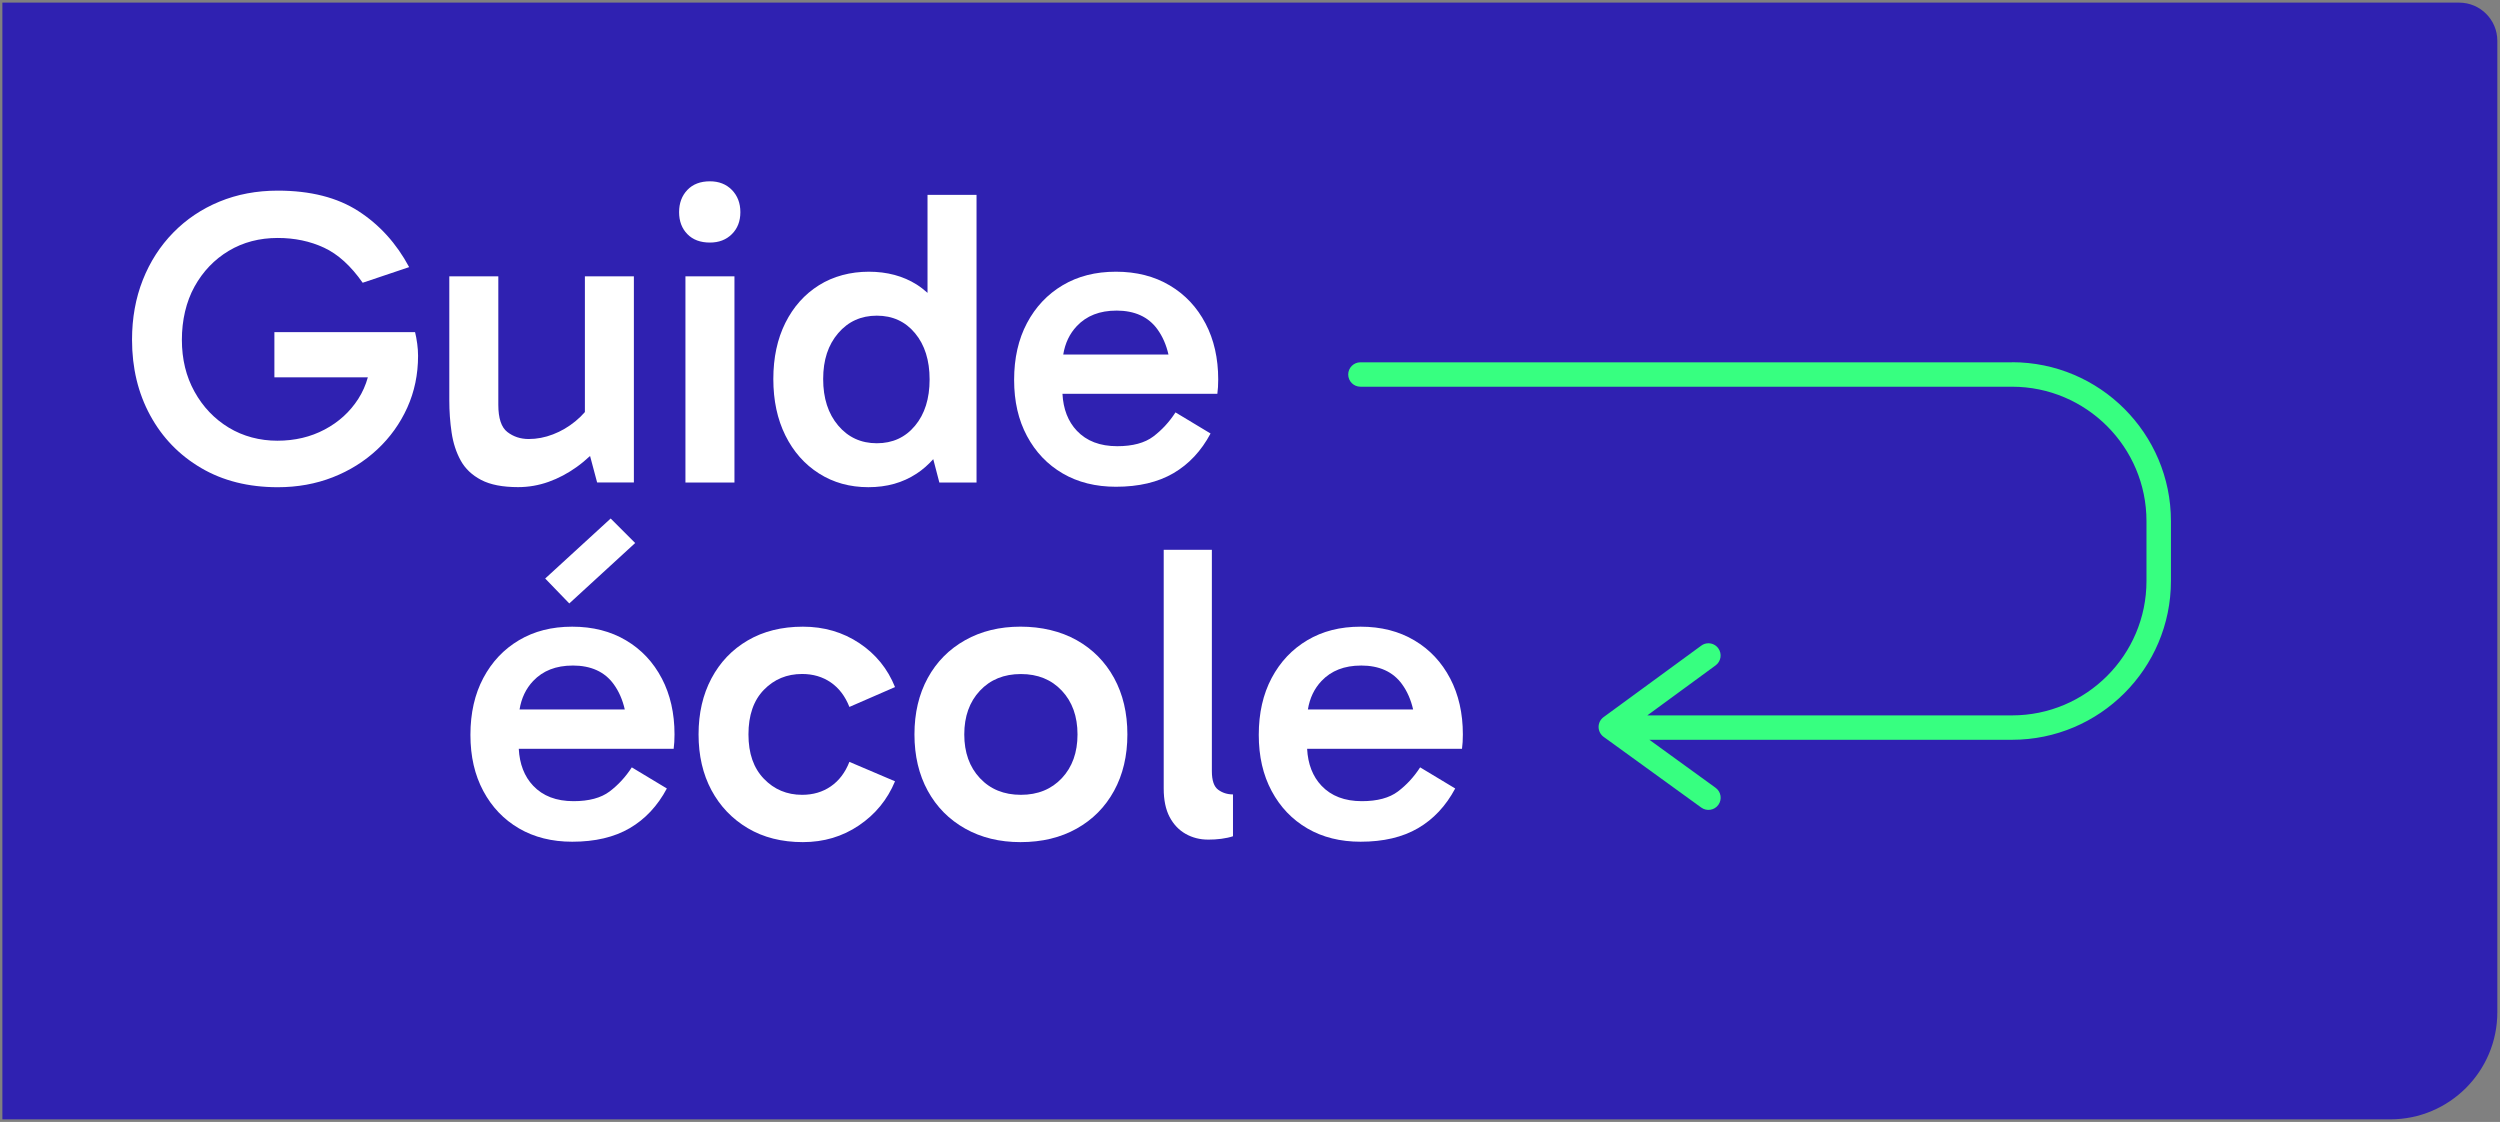 <?xml version="1.0" encoding="UTF-8"?><svg id="Calque_1" xmlns="http://www.w3.org/2000/svg" viewBox="0 0 933.89 419.11"><rect x="0" y="0" width="933.89" height="419.11" fill="#808080" stroke="none"/><path d="M.89.98h917.75c7.86,0,14.25,6.38,14.25,14.25v362.91c0,22.08-17.92,40-40,40H.89V.98h0Z" fill="#2f21b1" stroke-width="0"/><path d="M155.84,128.33c-.21-1.58-.47-3-.79-4.26h-52.55v16.89h34.91c-.8,2.88-1.99,5.56-3.58,8.05-3.11,4.84-7.29,8.66-12.55,11.44-5.26,2.79-11.15,4.18-17.68,4.18s-12.78-1.63-18.15-4.89c-5.37-3.26-9.63-7.74-12.78-13.41-3.16-5.68-4.73-12.15-4.73-19.41s1.58-14.2,4.73-19.88c3.16-5.68,7.42-10.13,12.78-13.34,5.36-3.21,11.47-4.81,18.31-4.81,6.31,0,12.07,1.21,17.28,3.63,5.21,2.42,10.02,6.79,14.44,13.1l17.36-5.84c-4.74-8.84-11.05-15.81-18.94-20.91-7.89-5.1-17.94-7.66-30.14-7.66-7.89,0-15.15,1.37-21.78,4.1s-12.39,6.6-17.28,11.6c-4.89,5-8.68,10.89-11.36,17.68-2.68,6.79-4.02,14.23-4.02,22.33,0,10.52,2.26,19.94,6.79,28.25,4.52,8.31,10.86,14.86,19.02,19.65,8.15,4.79,17.7,7.18,28.64,7.18,7.36,0,14.2-1.24,20.52-3.71,6.31-2.47,11.86-5.94,16.65-10.41,4.79-4.47,8.52-9.68,11.21-15.63,2.68-5.94,4.02-12.39,4.02-19.33,0-1.47-.11-3-.32-4.58Z" fill="#fff" stroke-width="0"/><path d="M218.49,103.24v50.69c-1.04,1.2-2.22,2.35-3.55,3.44-2.58,2.11-5.36,3.74-8.36,4.89-3,1.16-6.02,1.74-9.07,1.74s-5.71-.87-7.97-2.61c-2.26-1.74-3.39-5.13-3.39-10.18v-47.98h-18.31v46.24c0,4.21.29,8.26.87,12.15.58,3.89,1.71,7.36,3.39,10.41,1.68,3.05,4.23,5.47,7.65,7.26,3.42,1.79,8.02,2.68,13.81,2.68,3.89,0,7.68-.66,11.36-1.97,3.68-1.31,7.21-3.18,10.57-5.6,1.75-1.25,3.38-2.62,4.93-4.07l2.64,9.91h13.73v-77.02h-18.31Z" fill="#fff" stroke-width="0"/><path d="M253.68,79.25c0-3.37,1.03-6.13,3.08-8.29,2.05-2.15,4.86-3.23,8.44-3.23,3.37,0,6.1,1.08,8.21,3.23,2.1,2.16,3.16,4.92,3.16,8.29s-1.05,6.1-3.16,8.2-4.84,3.16-8.21,3.16c-3.58,0-6.39-1.05-8.44-3.16-2.05-2.1-3.08-4.84-3.08-8.2ZM274.36,180.25h-18.31v-77.02h18.31v77.02Z" fill="#fff" stroke-width="0"/><path d="M346.48,72.78v36.62c-1.26-1.13-2.59-2.18-4.02-3.09-5.1-3.21-11.07-4.81-17.91-4.81s-13.26,1.69-18.62,5.05c-5.37,3.37-9.55,8.05-12.55,14.05-3,6-4.5,13-4.5,20.99s1.5,15.02,4.5,21.07c3,6.05,7.18,10.79,12.55,14.2,5.37,3.42,11.52,5.13,18.46,5.13s12.84-1.68,17.99-5.05c2.33-1.52,4.38-3.35,6.24-5.42l2.28,8.73h13.89v-107.47h-18.31ZM341.82,159.03c-3.63,4.37-8.39,6.55-14.28,6.55s-10.71-2.21-14.44-6.63c-3.74-4.42-5.6-10.2-5.6-17.36s1.87-12.76,5.6-17.12c3.73-4.36,8.55-6.55,14.44-6.55s10.65,2.18,14.28,6.55c3.63,4.37,5.44,10.13,5.44,17.28s-1.81,12.92-5.44,17.28Z" fill="#fff" stroke-width="0"/><path d="M450.32,120.83c-3.16-6.05-7.6-10.79-13.34-14.2-5.74-3.42-12.44-5.13-20.12-5.13s-14.2,1.69-19.88,5.05c-5.68,3.37-10.13,8.08-13.34,14.13-3.21,6.05-4.81,13.12-4.81,21.22s1.6,14.99,4.81,20.99c3.21,6,7.65,10.65,13.34,13.97,5.68,3.31,12.31,4.97,19.88,4.97,8.52,0,15.68-1.68,21.46-5.05,5.78-3.37,10.41-8.31,13.89-14.84l-13.1-7.89c-2.31,3.58-5.08,6.58-8.28,9-3.21,2.42-7.71,3.63-13.49,3.63-6.42,0-11.44-1.92-15.07-5.76-3.3-3.49-5.08-8.1-5.38-13.81h57.86c.1-.74.18-1.58.24-2.53.05-.95.08-1.9.08-2.84,0-7.89-1.58-14.86-4.74-20.91ZM417.02,116.02c6.84,0,11.94,2.32,15.31,6.95,1.97,2.7,3.34,5.87,4.16,9.47h-39.31c.69-4.24,2.38-7.79,5.09-10.65,3.63-3.84,8.55-5.76,14.76-5.76Z" fill="#fff" stroke-width="0"/><path d="M247.22,253.43c-3.16-6.05-7.6-10.79-13.34-14.2-5.74-3.42-12.44-5.13-20.12-5.13s-14.2,1.69-19.88,5.05c-5.68,3.37-10.13,8.08-13.34,14.13-3.21,6.05-4.81,13.12-4.81,21.22s1.6,14.99,4.81,20.99c3.21,6,7.65,10.65,13.34,13.97,5.68,3.31,12.31,4.97,19.88,4.97,8.52,0,15.68-1.68,21.46-5.05,5.78-3.37,10.41-8.31,13.89-14.84l-13.1-7.89c-2.31,3.58-5.08,6.58-8.28,9-3.21,2.42-7.71,3.63-13.49,3.63-6.42,0-11.44-1.92-15.07-5.76-3.3-3.49-5.08-8.1-5.38-13.81h57.86c.1-.74.18-1.58.24-2.53.05-.95.08-1.9.08-2.84,0-7.89-1.58-14.86-4.74-20.91ZM213.92,248.61c6.84,0,11.94,2.32,15.31,6.95,1.97,2.7,3.34,5.87,4.16,9.47h-39.31c.69-4.24,2.38-7.79,5.09-10.65,3.63-3.84,8.55-5.76,14.76-5.76Z" fill="#fff" stroke-width="0"/><polygon points="237.27 202.85 228.12 193.69 203.66 216.11 212.66 225.42 237.27 202.85" fill="#fff" stroke-width="0"/><path d="M299.93,314.58c-7.89,0-14.76-1.74-20.6-5.21s-10.36-8.21-13.57-14.2c-3.21-6-4.81-12.94-4.81-20.83s1.6-14.86,4.81-20.91c3.21-6.05,7.73-10.79,13.57-14.2,5.84-3.42,12.71-5.13,20.6-5.13s14.91,2.05,21.07,6.15c6.16,4.1,10.6,9.58,13.34,16.41l-17.04,7.42c-1.58-4-3.89-7.05-6.94-9.15-3.05-2.1-6.63-3.16-10.73-3.16-5.68,0-10.44,1.97-14.28,5.92-3.84,3.95-5.76,9.5-5.76,16.65s1.92,12.57,5.76,16.57c3.84,4,8.6,6,14.28,6,4.1,0,7.68-1.05,10.73-3.16,3.05-2.1,5.37-5.15,6.94-9.15l17.04,7.26c-2.84,6.84-7.34,12.34-13.49,16.49-6.15,4.16-13.13,6.23-20.91,6.23Z" fill="#fff" stroke-width="0"/><path d="M381.21,314.58c-7.79,0-14.68-1.68-20.67-5.05-6-3.37-10.65-8.07-13.97-14.12-3.31-6.05-4.97-13.07-4.97-21.07s1.66-15.02,4.97-21.07c3.31-6.05,7.97-10.76,13.97-14.13,6-3.37,12.89-5.05,20.67-5.05s14.99,1.69,20.99,5.05c6,3.37,10.65,8.08,13.97,14.13,3.31,6.05,4.97,13.07,4.97,21.07s-1.66,15.02-4.97,21.07-7.97,10.76-13.97,14.12c-6,3.37-13,5.05-20.99,5.05ZM381.36,296.91c6.31,0,11.41-2.08,15.31-6.23,3.89-4.15,5.84-9.6,5.84-16.33s-1.95-12.18-5.84-16.33c-3.89-4.15-9-6.23-15.31-6.23s-11.42,2.08-15.31,6.23c-3.89,4.16-5.84,9.6-5.84,16.33s1.95,12.18,5.84,16.33c3.89,4.16,9,6.23,15.31,6.23Z" fill="#fff" stroke-width="0"/><path d="M451.28,313.64c-3.05,0-5.84-.71-8.36-2.13s-4.52-3.52-6-6.31c-1.47-2.79-2.21-6.34-2.21-10.65v-89.17h17.99v82.7c0,3.47.79,5.79,2.37,6.94,1.58,1.16,3.42,1.74,5.52,1.74v15.63c-1.26.42-2.71.73-4.34.95-1.63.21-3.29.31-4.97.31Z" fill="#fff" stroke-width="0"/><path d="M541.71,253.43c-3.16-6.05-7.6-10.79-13.34-14.2-5.74-3.42-12.44-5.13-20.12-5.13s-14.2,1.69-19.88,5.05c-5.68,3.37-10.13,8.08-13.34,14.13-3.21,6.05-4.81,13.12-4.81,21.22s1.6,14.99,4.81,20.99c3.21,6,7.65,10.65,13.34,13.97,5.68,3.31,12.31,4.97,19.88,4.97,8.52,0,15.68-1.68,21.46-5.05,5.78-3.37,10.41-8.31,13.89-14.84l-13.1-7.89c-2.31,3.58-5.08,6.58-8.28,9-3.21,2.42-7.71,3.63-13.49,3.63-6.42,0-11.44-1.92-15.07-5.76-3.3-3.49-5.08-8.1-5.38-13.81h57.86c.1-.74.18-1.58.24-2.53.05-.95.08-1.9.08-2.84,0-7.89-1.58-14.86-4.74-20.91ZM508.41,248.61c6.84,0,11.94,2.32,15.31,6.95,1.97,2.7,3.34,5.87,4.16,9.47h-39.31c.69-4.24,2.38-7.79,5.09-10.65,3.63-3.84,8.55-5.76,14.76-5.76Z" fill="#fff" stroke-width="0"/><path d="M751.62,135.34h-243.43c-2.51,0-4.56,2.05-4.56,4.56s2.05,4.56,4.56,4.56h243.43c27.69,0,50.21,22.52,50.21,50.21v22.36c0,27.69-22.52,50.21-50.21,50.21h-136.25l25.52-18.69c2.03-1.5,2.46-4.35.98-6.38-.89-1.23-2.28-1.87-3.69-1.87h0c-.93,0-1.87.28-2.67.89l-36.48,26.69c-1.18.86-1.87,2.23-1.87,3.69.02,1.46.71,2.84,1.89,3.69l36.48,26.42c2.05,1.48,4.89,1.02,6.37-1.02,1.48-2.03,1.02-4.89-1.02-6.37l-24.75-17.94h135.5c32.72,0,59.34-26.62,59.34-59.34v-22.36c0-32.72-26.62-59.34-59.34-59.34Z" fill="#37ff80" stroke-width="0"/></svg>
